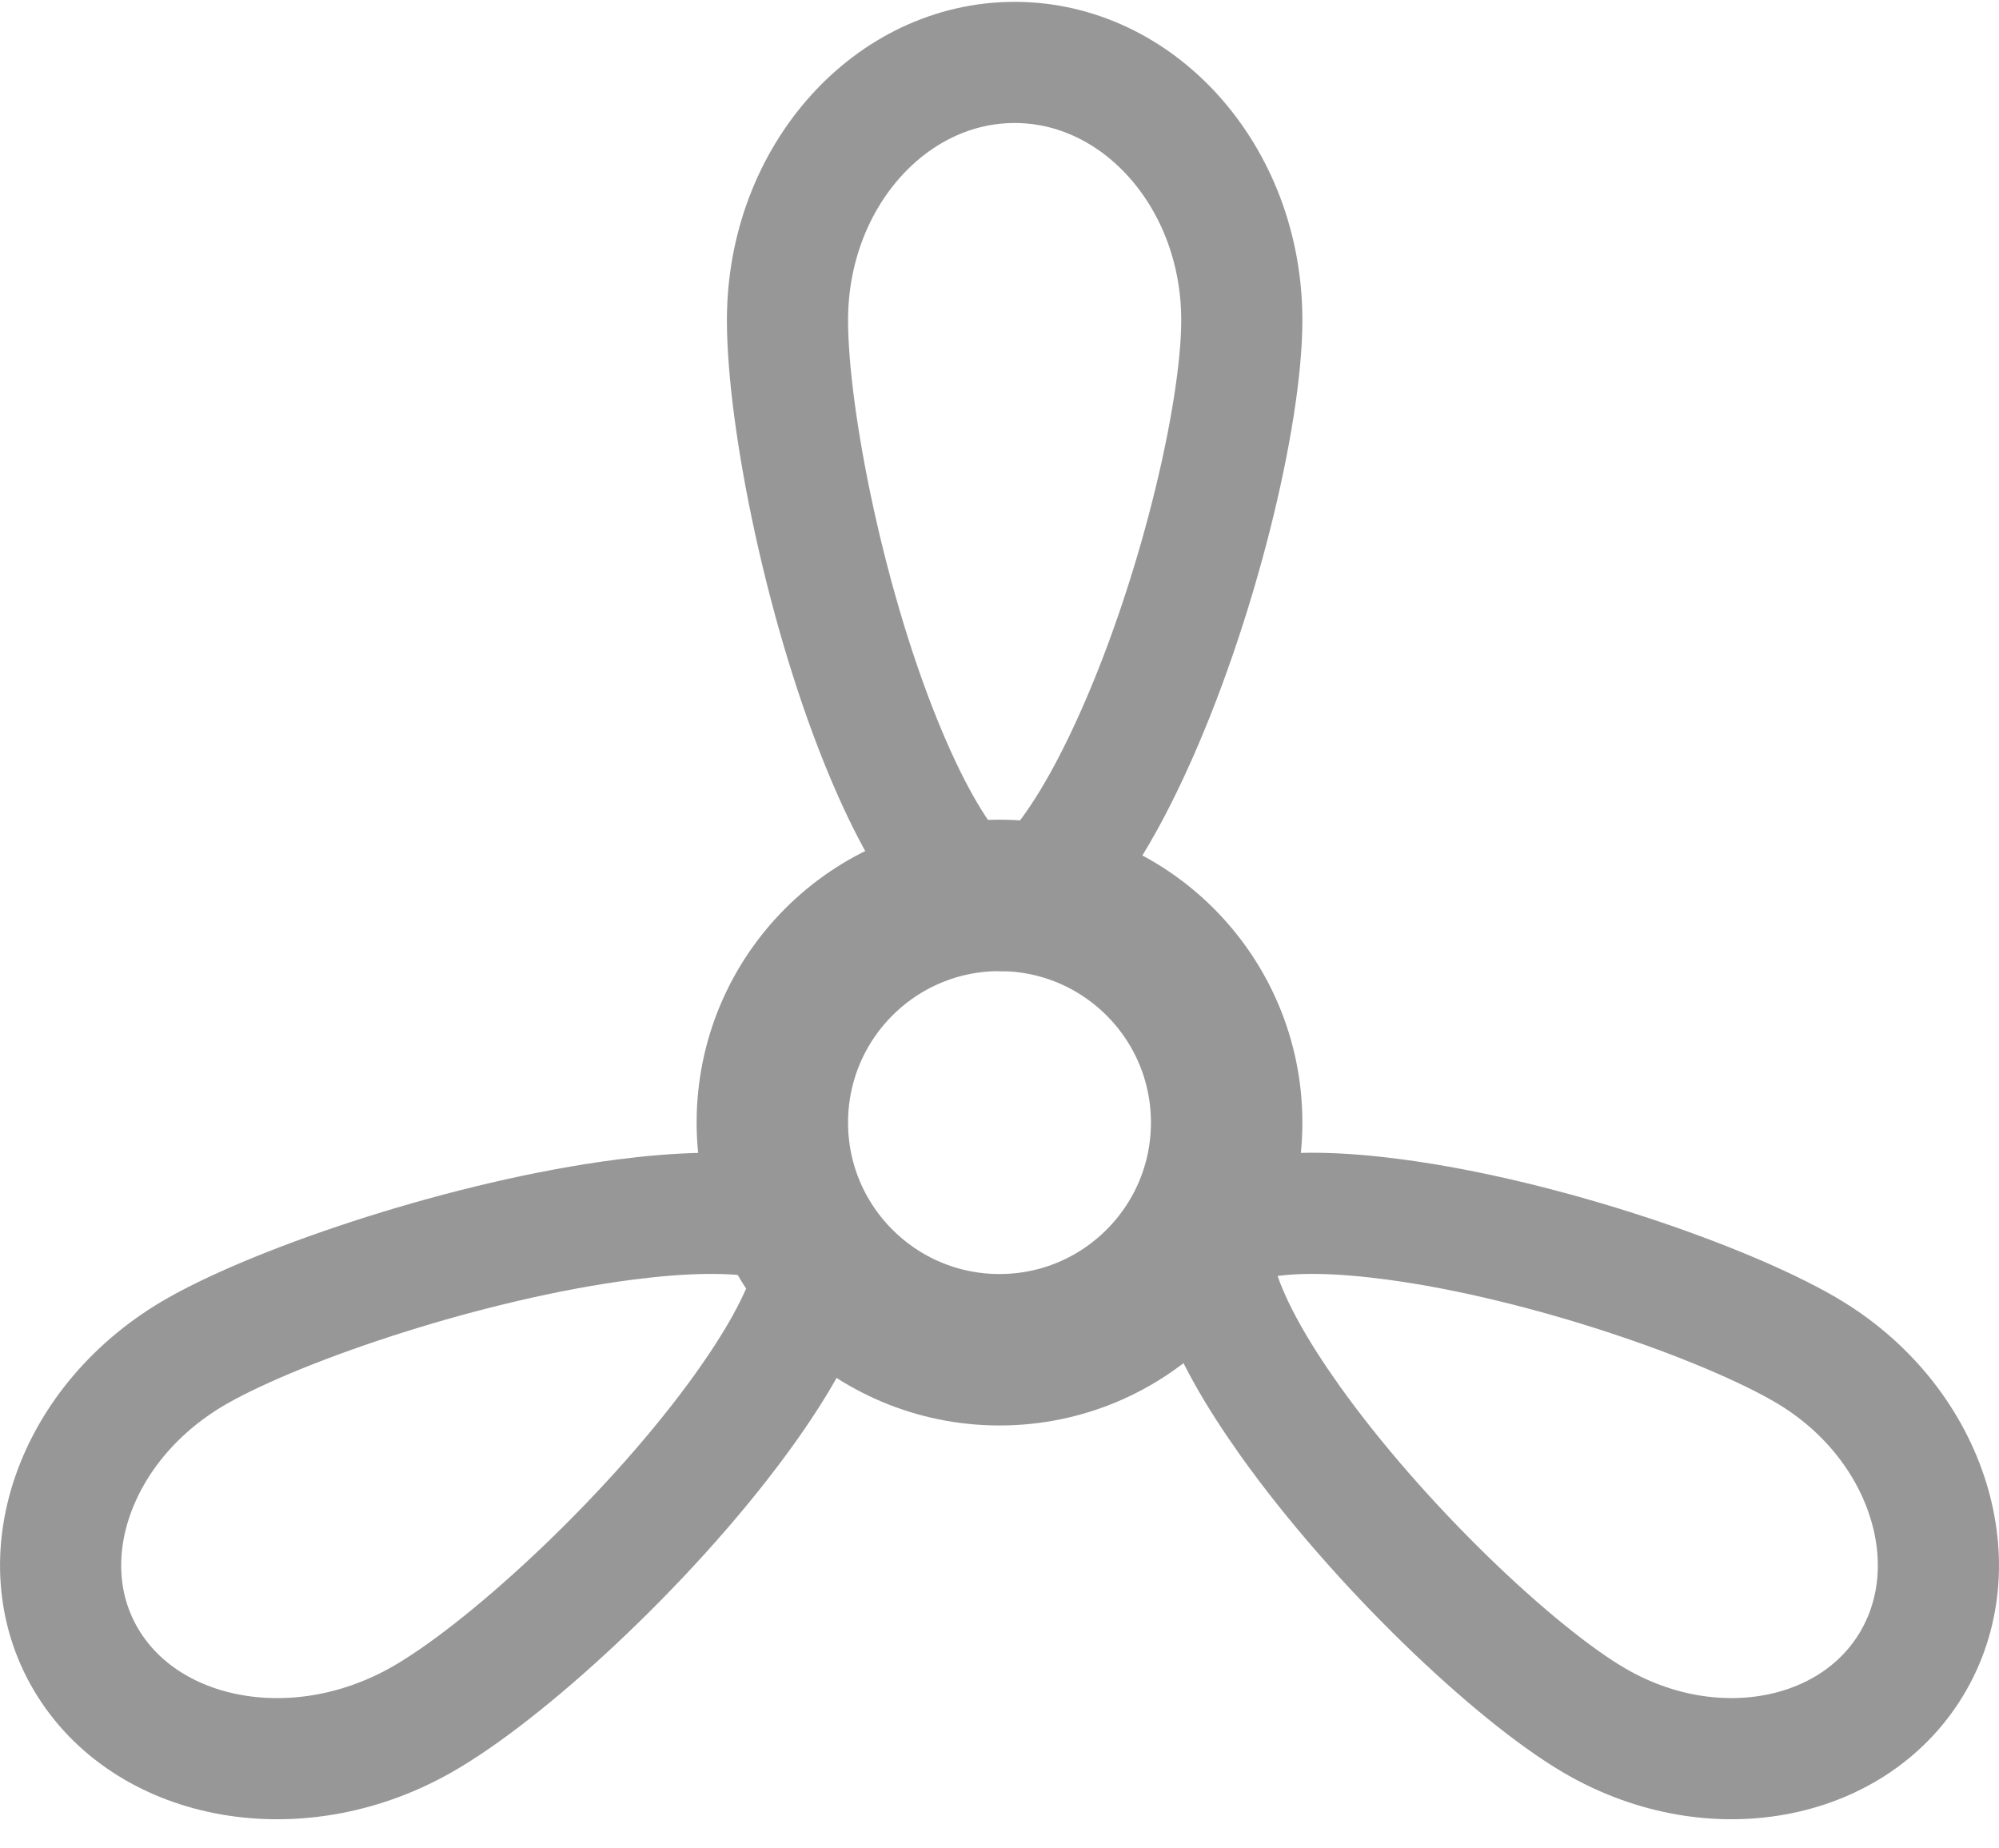 <?xml version="1.0" encoding="UTF-8"?> <svg xmlns="http://www.w3.org/2000/svg" xmlns:xlink="http://www.w3.org/1999/xlink" width="66px" height="61px" viewBox="0 0 66 61" version="1.1"><title>icon-himp-ceilingfans</title><defs><filter id="filter-1"><feColorMatrix in="SourceGraphic" type="matrix" values="0 0 0 0 0.733 0 0 0 0 0.882 0 0 0 0 0.969 0 0 0 1 0"></feColorMatrix></filter></defs><g id="All-Pages" stroke="none" stroke-width="1" fill="none" fill-rule="evenodd"><g id="HomeImprovements" transform="translate(-667, -1048)"><g id="services" transform="translate(130, 620)"><g id="icon-himp-ceilingfans" transform="translate(390, 392)" filter="url(#filter-1)"><g transform="translate(147, 36.061)"><circle id="Oval" stroke="#979797" stroke-width="5" cx="33" cy="37" r="7.5"></circle><path d="M33.5,2 C35.55,2 37.394,2.938 38.734,4.42 C40.143,5.979 41,8.136 41,10.511 C41,13.668 39.509,19.907 37.326,24.639 C36.52,26.386 35.627,27.928 34.652,28.978 C34.153,29.515 33.664,30 33.087,30 C32.551,30 32.119,29.55 31.682,29.062 C30.784,28.057 29.988,26.578 29.277,24.896 C27.257,20.12 26,13.724 26,10.511 C26,8.136 26.857,5.979 28.266,4.42 C29.606,2.938 31.45,2 33.5,2 Z" id="Oval" stroke="#979797" stroke-width="4"></path><path d="M41.463,40.157 C42.72,39.906 44.323,39.97 46.055,40.201 C50.996,40.86 56.929,42.936 59.611,44.5 C61.59,45.654 62.984,47.407 63.619,49.324 C64.217,51.128 64.138,53.083 63.182,54.755 C62.231,56.418 60.605,57.462 58.769,57.839 C56.813,58.241 54.622,57.896 52.651,56.747 C50.014,55.209 45.506,50.939 42.584,46.832 C41.507,45.317 40.642,43.832 40.225,42.517 C40.021,41.874 39.835,41.258 40.098,40.799 C40.336,40.382 40.893,40.271 41.463,40.157 Z" id="Oval-Copy-2" stroke="#979797" stroke-width="4"></path><path d="M20.639,40.202 C22.45,39.969 24.126,39.906 25.441,40.16 C26.055,40.278 26.648,40.393 26.905,40.825 C27.17,41.274 26.974,41.875 26.77,42.497 C26.339,43.81 25.444,45.293 24.33,46.805 C21.3,50.917 16.623,55.192 13.888,56.732 C11.818,57.898 9.515,58.244 7.462,57.837 C5.543,57.456 3.836,56.409 2.841,54.729 C1.86,53.071 1.777,51.133 2.391,49.344 C3.051,47.423 4.502,45.671 6.554,44.515 C9.341,42.946 15.506,40.863 20.639,40.202 Z" id="Oval-Copy-3" stroke="#979797" stroke-width="4"></path></g></g></g></g></g></svg> 